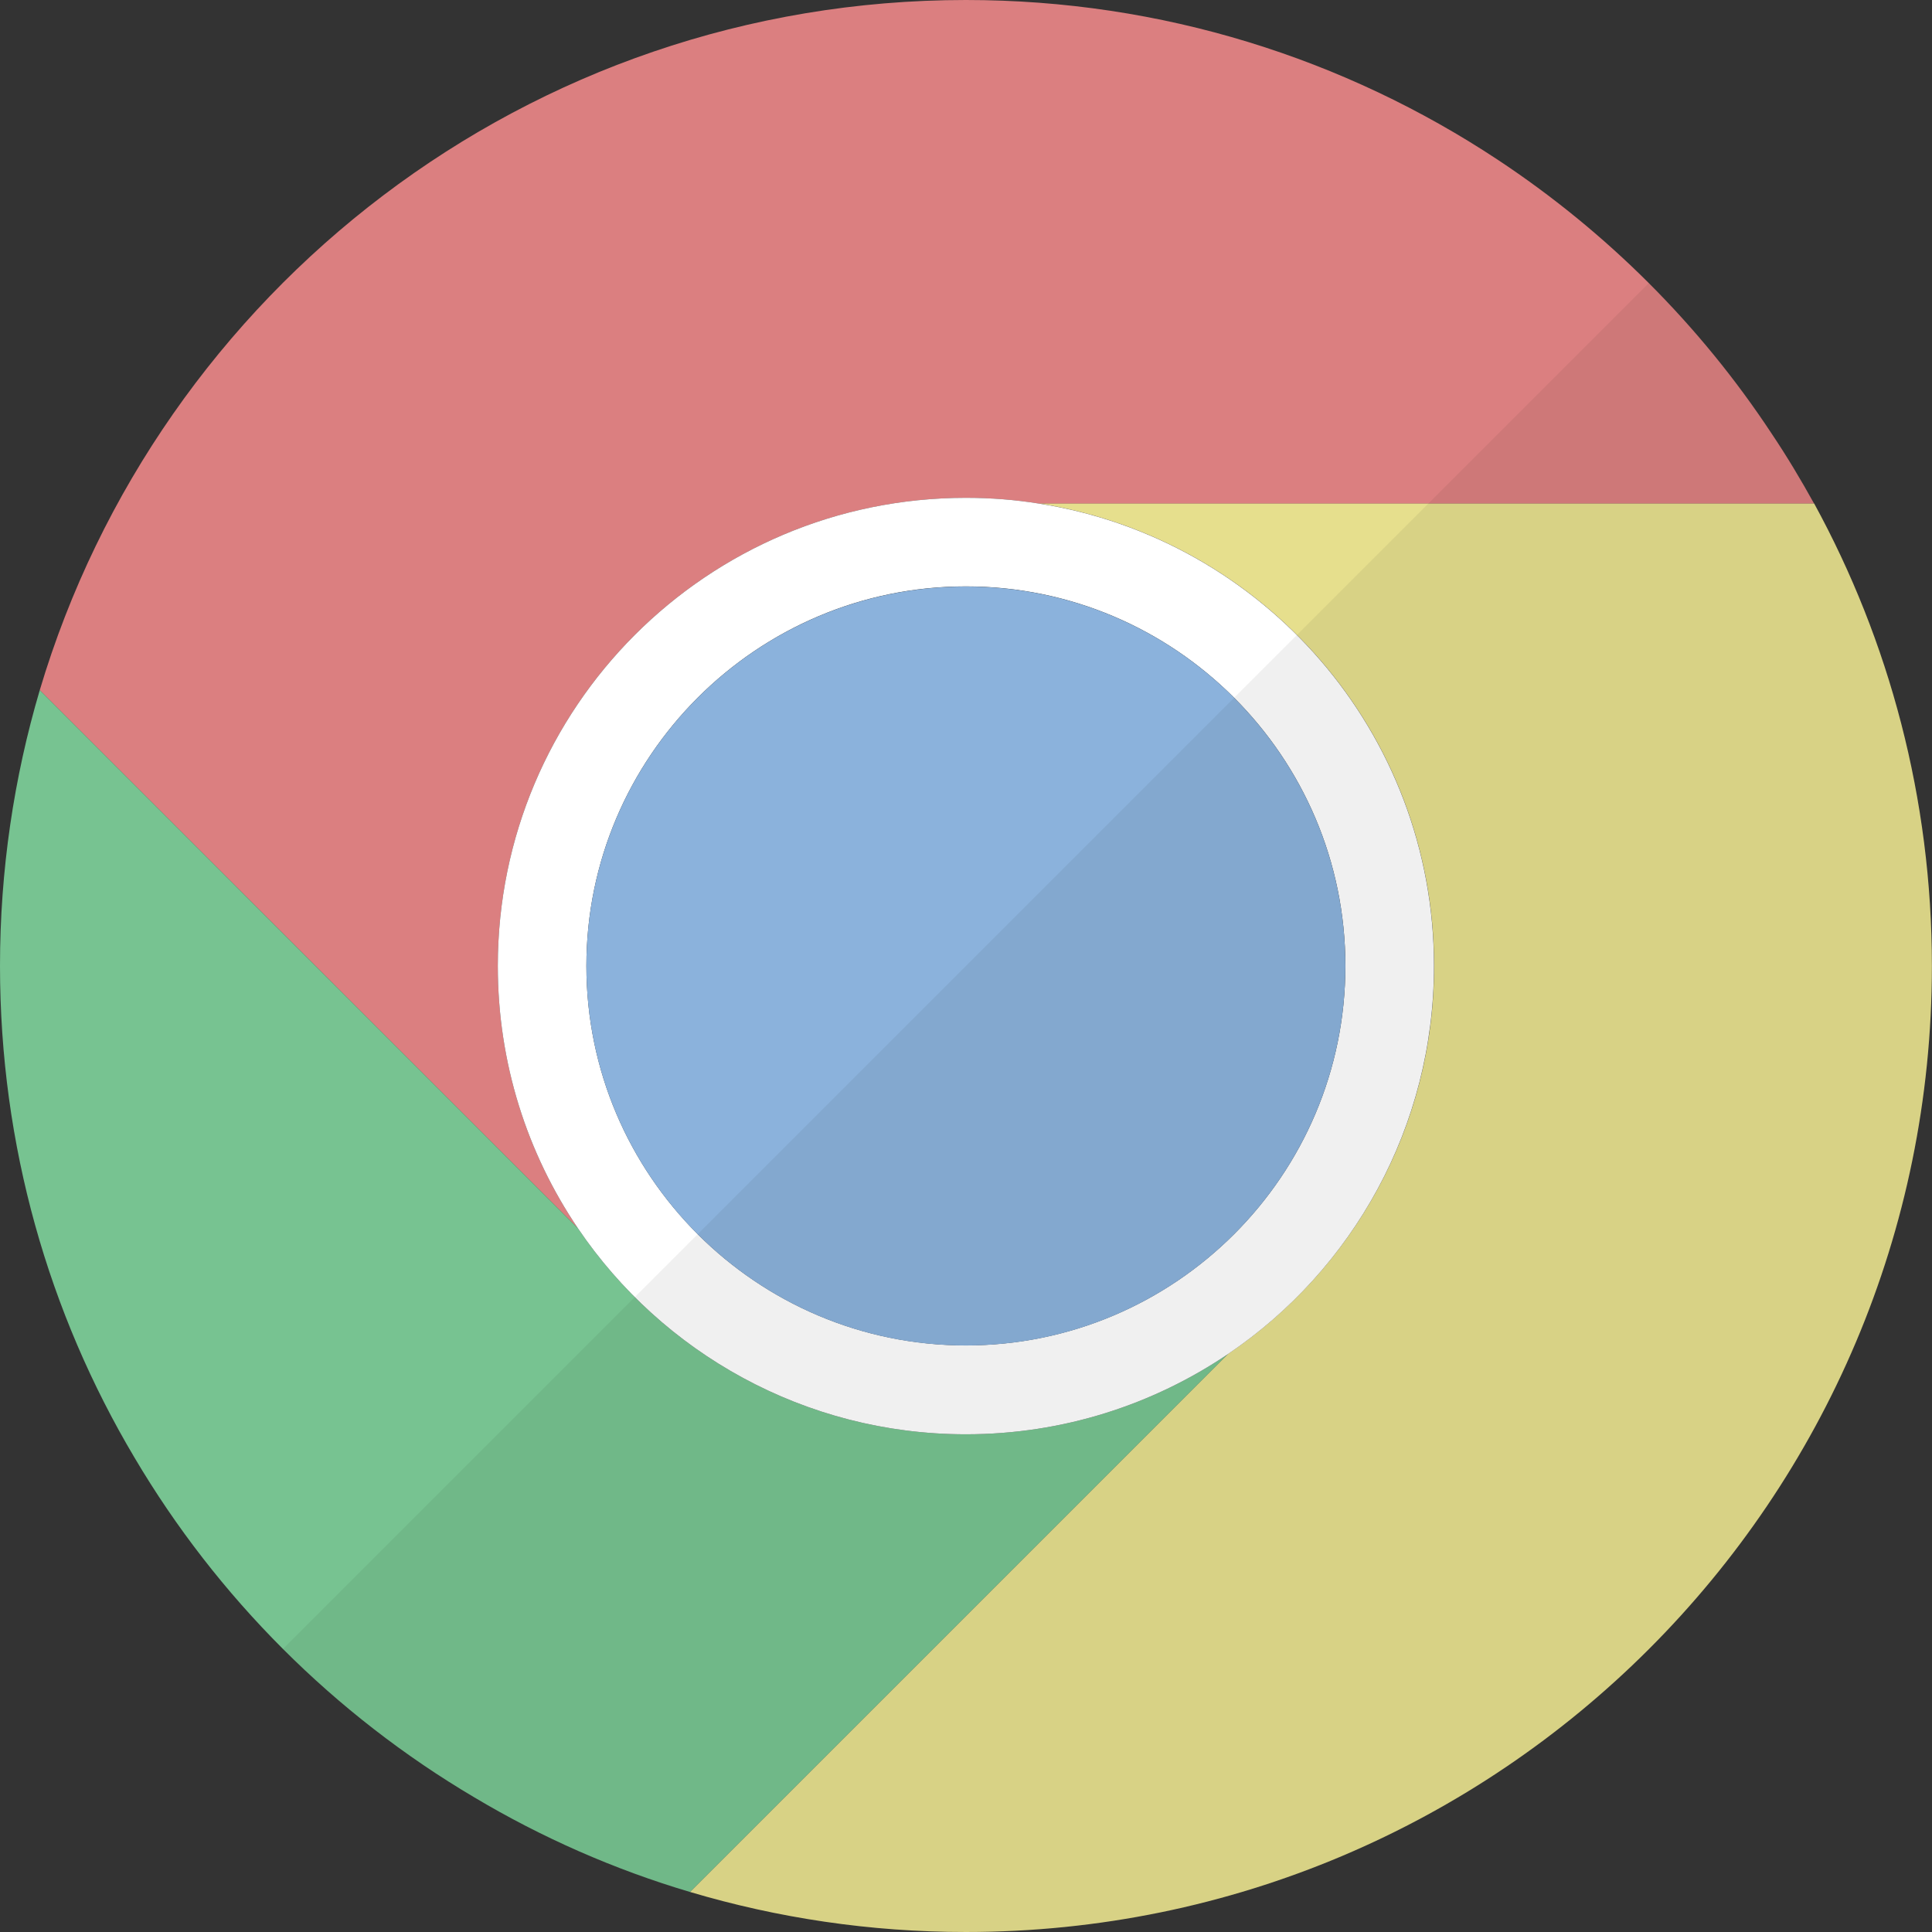<?xml version="1.0" encoding="iso-8859-1"?>

<!DOCTYPE svg PUBLIC "-//W3C//DTD SVG 1.1//EN" "http://www.w3.org/Graphics/SVG/1.1/DTD/svg11.dtd">
<!-- Uploaded to: SVG Repo, www.svgrepo.com, Generator: SVG Repo Mixer Tools -->
<svg height="800px" width="800px" version="1.1" id="_x35_" xmlns="http://www.w3.org/2000/svg" xmlns:xlink="http://www.w3.org/1999/xlink" 
	 viewBox="0 0 512 512"  xml:space="preserve">
<rect x="0" y="0" width="512" height="512" fill="#333333" stroke="none"/>
<g>
	<g>
		<path style="fill:#DB7F80;" d="M480.759,133.469H275.417c-6.339-1.029-12.85-1.541-19.446-1.541
			c-68.533,0-124.045,55.512-124.045,124.045c0,25.784,7.796,49.685,21.246,69.56L10.537,182.896C42.062,77.1,139.978,0,255.971,0
			c52.085,0,100.486,15.592,140.921,42.319c28.869,19.103,53.627,43.776,72.645,72.645
			C473.563,120.96,477.246,127.129,480.759,133.469z"/>
		<path style="fill:#77C391;" d="M325.532,358.771L182.897,501.405c-20.217-5.996-39.406-14.477-57.225-25.102
			c-37.094-21.929-68.105-52.941-90.035-90.033C12.935,348.063,0,303.601,0,255.972c0-25.359,3.684-49.858,10.537-73.076
			l142.634,142.636c22.273,32.896,60.052,54.568,102.799,54.568C281.756,380.1,305.657,372.219,325.532,358.771z"/>
		<path style="fill:#E6DF8D;" d="M275.395,133.442c59.299,9.325,104.657,60.639,104.657,122.557
			c0,42.759-21.63,80.462-54.543,102.775L182.888,501.396c23.16,6.887,47.686,10.603,73.083,10.603c141.385,0,256-114.615,256-256
			c0-44.4-11.309-86.158-31.195-122.557H275.395z"/>
		<path style="fill:#FFFFFF;" d="M275.417,133.469c-6.339-1.029-12.85-1.541-19.446-1.541c-68.533,0-124.045,55.512-124.045,124.045
			c0,25.784,7.796,49.685,21.246,69.56c22.273,32.896,60.052,54.568,102.799,54.568c25.785,0,49.686-7.881,69.561-21.329
			c32.896-22.274,54.484-60.054,54.484-102.799C380.015,194.119,334.697,142.805,275.417,133.469z M255.971,356.542
			c-55.426,0-100.573-45.058-100.573-100.57c0-55.428,45.146-100.574,100.573-100.574c55.426,0,100.572,45.146,100.572,100.574
			C356.543,311.483,311.396,356.542,255.971,356.542z"/>
		<path style="fill:#8BB2DC;" d="M155.399,256.001c0,55.454,45.117,100.571,100.571,100.571s100.571-45.117,100.571-100.571
			S311.424,155.43,255.97,155.43S155.399,200.547,155.399,256.001z"/>
	</g>
	<path style="fill:none;" d="M255.971,155.398c-55.426,0-100.573,45.146-100.573,100.574c0,0,0.001,0.012,0.001,0.021
		c0.005-55.451,45.12-100.564,100.571-100.564c27.731,0,52.876,11.283,71.087,29.498l0.005-0.004
		C308.846,166.694,283.695,155.398,255.971,155.398z"/>
	<path style="fill:none;" d="M380.015,255.972c0,27.352-8.871,52.646-23.856,73.17c15.004-20.513,23.893-45.78,23.893-73.143
		c0-34.26-13.929-65.235-36.383-87.684l-0.019,0.019C366.094,190.781,380.015,221.743,380.015,255.972z"/>
	<path style="fill:none;" d="M356.541,256.001c0,3.459-0.177,6.879-0.519,10.248c0.344-3.38,0.521-6.808,0.521-10.277
		c0-27.704-11.278-52.837-29.48-71.049l-0.005,0.004C345.265,203.137,356.541,228.279,356.541,256.001z"/>
	<path style="opacity:0.06;fill:#040000;" d="M480.744,133.441c-3.509-6.329-7.187-12.49-11.207-18.478
		c-9.496-14.414-20.425-27.783-32.581-39.934l-93.286,93.285c22.453,22.45,36.383,53.424,36.383,87.684
		c0,27.363-8.889,52.63-23.893,73.143c14.985-20.523,23.856-45.818,23.856-73.17c0-34.229-13.921-65.191-36.364-87.639
		l-16.588,16.59c18.202,18.212,29.48,43.345,29.48,71.049c0,3.47-0.177,6.898-0.521,10.277c0.342-3.369,0.519-6.789,0.519-10.248
		c0-27.722-11.277-52.864-29.484-71.074L74.991,436.994c15.125,15.121,32.144,28.35,50.681,39.309
		c17.819,10.625,37.008,19.105,57.225,25.102l0.005-0.004C206.059,508.284,230.579,512,255.971,512
		c141.385,0,255.999-114.616,255.999-256.001c0-44.4-11.309-86.158-31.195-122.557H480.744z"/>
</g>
</svg>